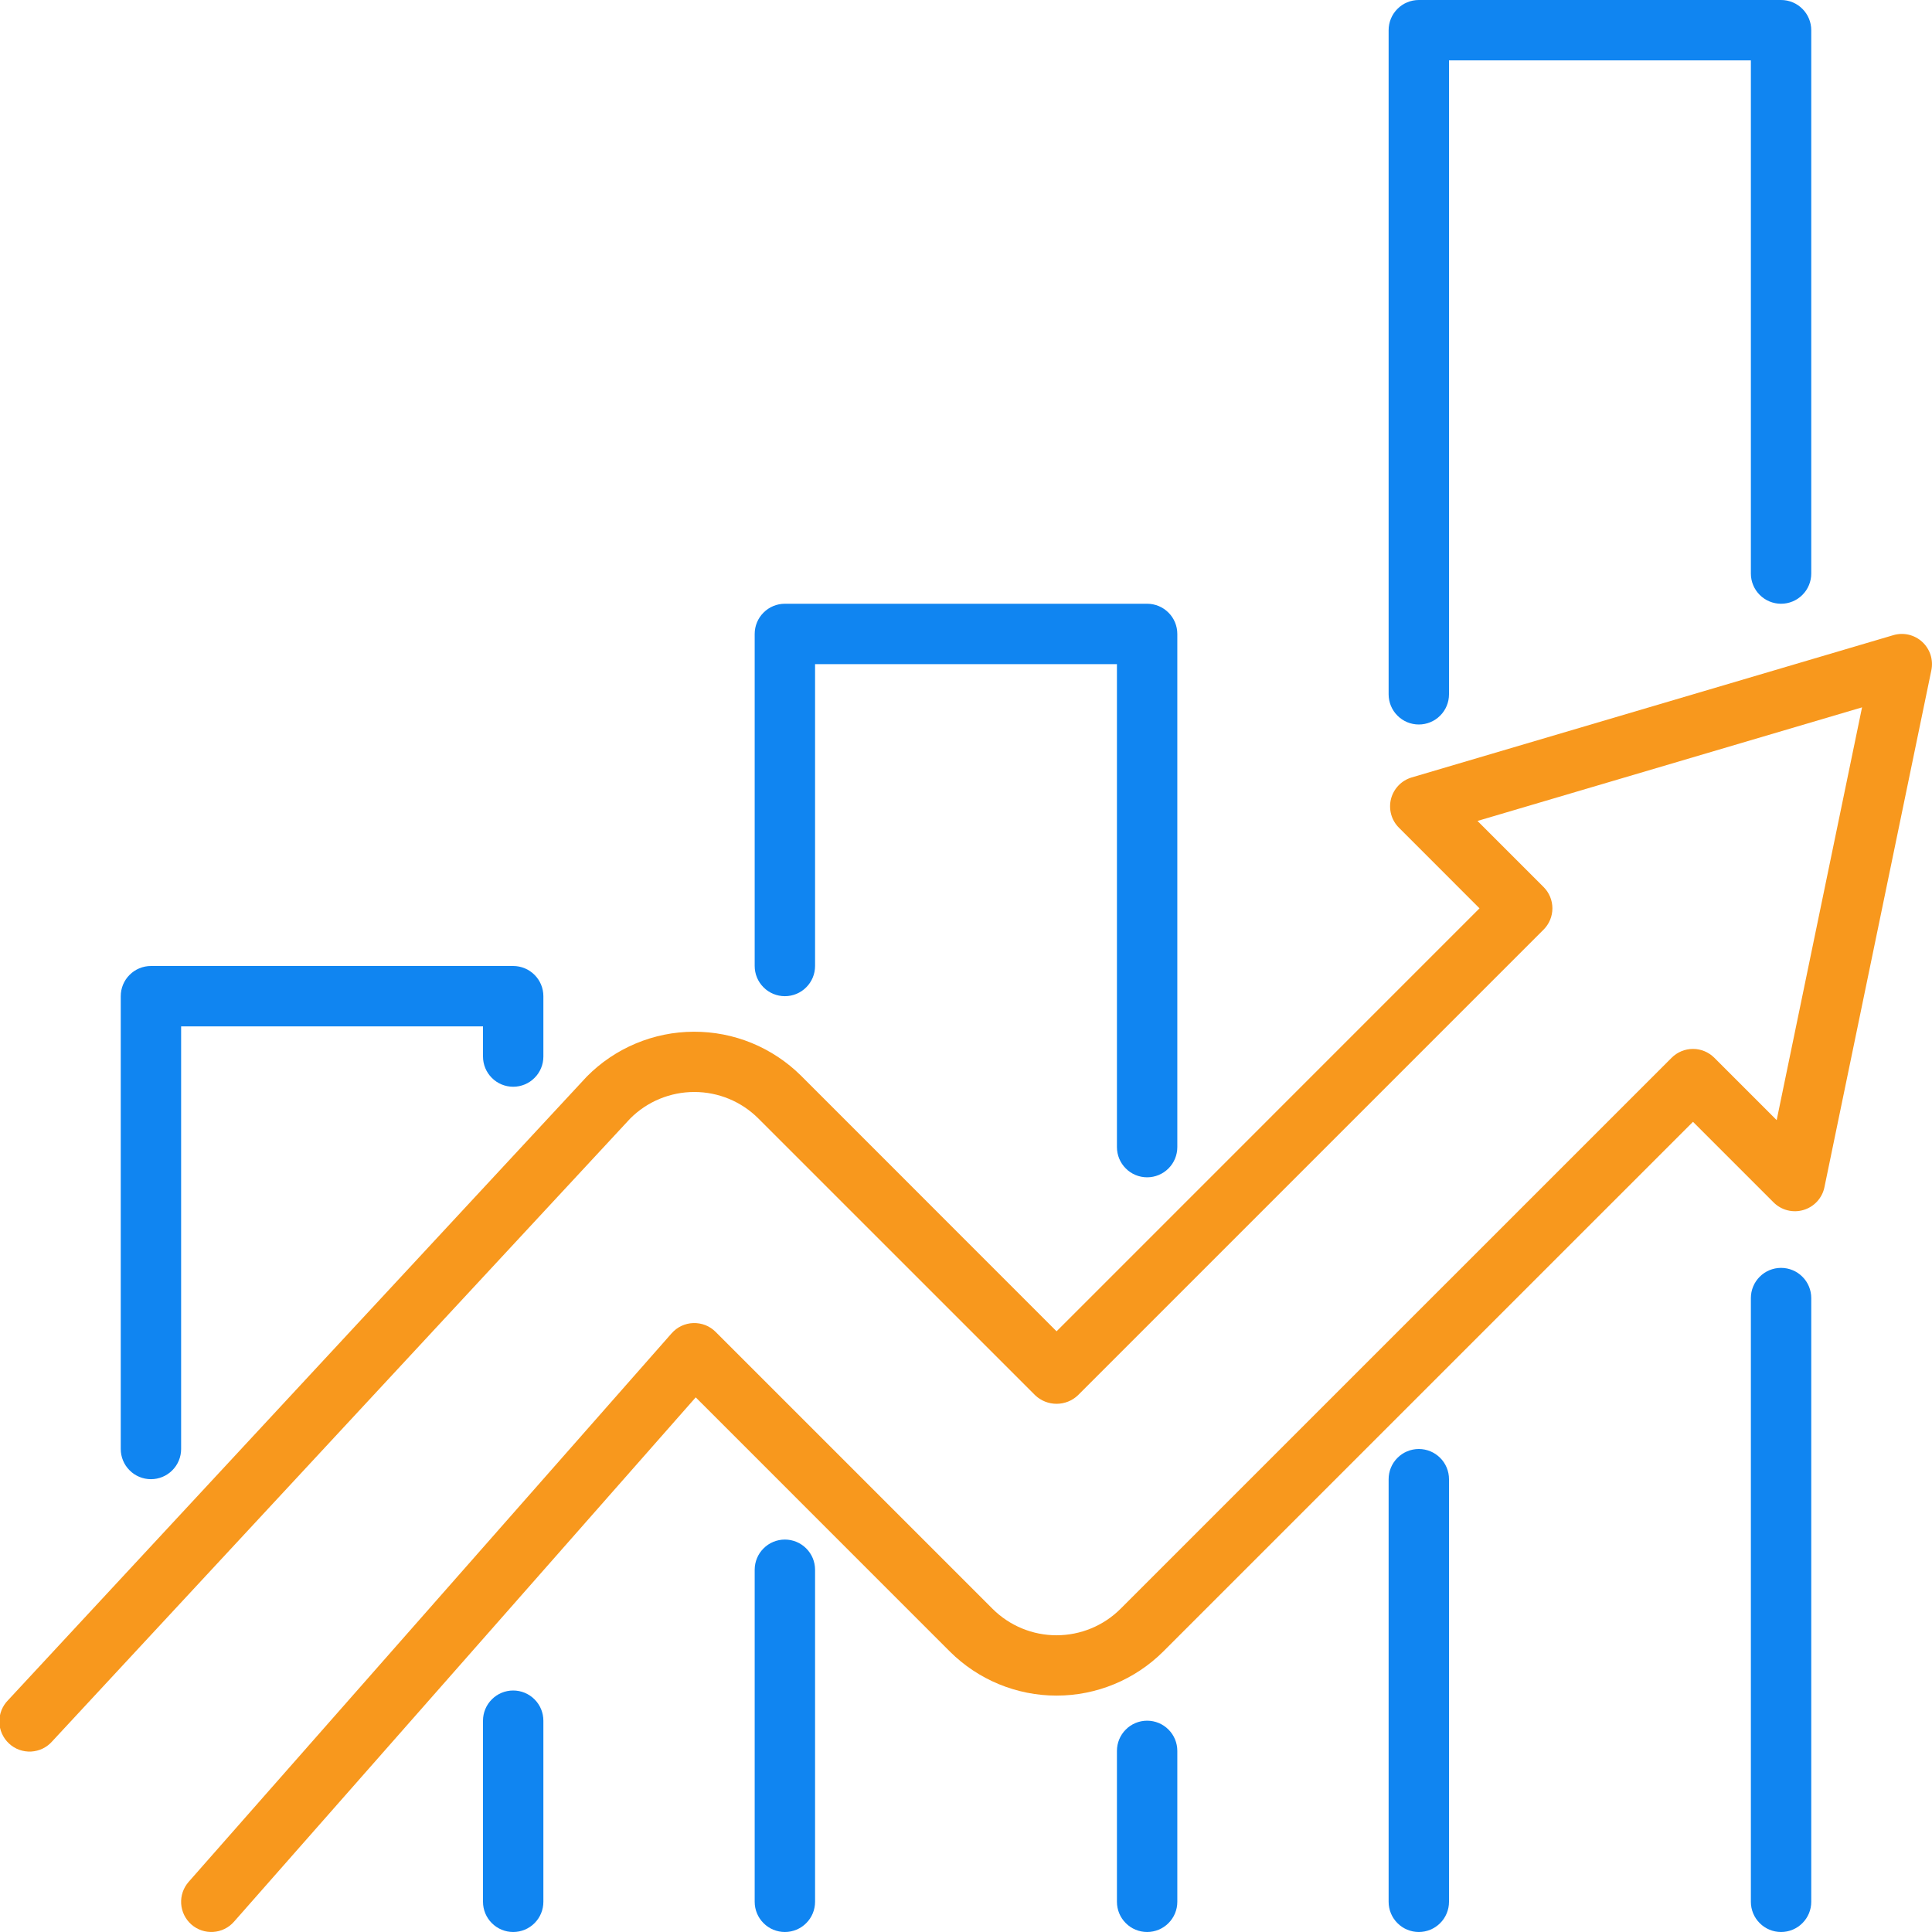 <svg width="48" height="48" viewBox="0 0 48 48" fill="none" xmlns="http://www.w3.org/2000/svg">
<g clip-path="url(#clip0_2_935)">
<path d="M47.758 15.948C47.663 15.86 47.546 15.799 47.42 15.769C47.294 15.74 47.162 15.744 47.038 15.781L35.074 19.315C34.949 19.352 34.836 19.42 34.746 19.514C34.656 19.608 34.591 19.723 34.559 19.849C34.527 19.975 34.529 20.107 34.563 20.233C34.597 20.358 34.664 20.472 34.756 20.564L36.758 22.567L26.25 33.076L19.902 26.726C19.551 26.378 19.135 26.102 18.678 25.914C18.22 25.726 17.73 25.631 17.236 25.633C16.741 25.634 16.252 25.734 15.796 25.925C15.34 26.116 14.926 26.396 14.579 26.747L0.201 42.24C0.13 42.311 0.075 42.396 0.037 42.49C5.9098e-05 42.583 -0.018 42.683 -0.016 42.783C-0.014 42.884 0.008 42.983 0.05 43.075C0.091 43.166 0.15 43.249 0.224 43.317C0.297 43.386 0.384 43.439 0.478 43.473C0.573 43.507 0.673 43.522 0.774 43.517C0.874 43.511 0.973 43.486 1.063 43.442C1.153 43.398 1.234 43.336 1.3 43.26L15.659 27.788C16.081 27.366 16.653 27.13 17.25 27.13C17.847 27.13 18.419 27.366 18.841 27.788L25.72 34.666C25.863 34.802 26.053 34.877 26.25 34.877C26.447 34.877 26.637 34.802 26.78 34.666L38.349 23.097C38.49 22.956 38.569 22.766 38.569 22.567C38.569 22.368 38.49 22.177 38.349 22.037L36.708 20.396L46.262 17.574L44.141 27.829L42.592 26.28C42.451 26.139 42.26 26.06 42.062 26.06C41.863 26.06 41.672 26.139 41.531 26.28L27.841 39.969C27.419 40.391 26.847 40.627 26.25 40.628C25.653 40.628 25.081 40.391 24.659 39.97L17.78 33.091C17.708 33.018 17.621 32.961 17.526 32.923C17.431 32.886 17.328 32.868 17.226 32.871C17.123 32.874 17.023 32.899 16.93 32.942C16.837 32.986 16.755 33.048 16.687 33.125L4.687 46.754C4.622 46.828 4.572 46.914 4.54 47.007C4.508 47.101 4.495 47.199 4.501 47.297C4.514 47.496 4.605 47.681 4.754 47.813C4.903 47.944 5.099 48.011 5.297 47.998C5.496 47.986 5.681 47.895 5.812 47.746L17.285 34.717L23.598 41.031C24.302 41.733 25.256 42.127 26.25 42.127C27.244 42.127 28.198 41.732 28.902 41.03L42.062 27.871L44.064 29.873C44.16 29.969 44.279 30.037 44.411 30.07C44.542 30.103 44.68 30.1 44.809 30.061C44.939 30.022 45.056 29.949 45.147 29.849C45.238 29.75 45.301 29.627 45.328 29.494L47.984 16.652C48.01 16.525 48.003 16.394 47.964 16.27C47.924 16.147 47.853 16.036 47.758 15.948Z" fill="#F8981D"/>
<path d="M12.75 42C12.551 42 12.36 42.079 12.22 42.22C12.079 42.36 12 42.551 12 42.75V47.25C12 47.449 12.079 47.64 12.22 47.78C12.36 47.921 12.551 48 12.75 48C12.949 48 13.14 47.921 13.28 47.78C13.421 47.64 13.5 47.449 13.5 47.25V42.75C13.5 42.551 13.421 42.36 13.28 42.22C13.14 42.079 12.949 42 12.75 42ZM3.75 36.75C3.949 36.75 4.14 36.671 4.28 36.53C4.421 36.39 4.5 36.199 4.5 36V25.5H12V26.25C12 26.449 12.079 26.64 12.22 26.78C12.36 26.921 12.551 27 12.75 27C12.949 27 13.14 26.921 13.28 26.78C13.421 26.64 13.5 26.449 13.5 26.25V24.75C13.5 24.551 13.421 24.36 13.28 24.22C13.14 24.079 12.949 24 12.75 24H3.75C3.551 24 3.36 24.079 3.22 24.22C3.079 24.36 3 24.551 3 24.75V36C3 36.199 3.079 36.39 3.22 36.53C3.36 36.671 3.551 36.75 3.75 36.75ZM35.25 36C35.051 36 34.86 36.079 34.72 36.22C34.579 36.36 34.5 36.551 34.5 36.75V47.25C34.5 47.449 34.579 47.64 34.72 47.78C34.86 47.921 35.051 48 35.25 48C35.449 48 35.64 47.921 35.78 47.78C35.921 47.64 36 47.449 36 47.25V36.75C36 36.551 35.921 36.36 35.78 36.22C35.64 36.079 35.449 36 35.25 36ZM35.25 18C35.449 18 35.64 17.921 35.78 17.78C35.921 17.64 36 17.449 36 17.25V1.5H43.5V14.25C43.5 14.449 43.579 14.64 43.72 14.78C43.86 14.921 44.051 15 44.25 15C44.449 15 44.64 14.921 44.78 14.78C44.921 14.64 45 14.449 45 14.25V0.75C45 0.551 44.921 0.36 44.78 0.22C44.64 0.079 44.449 0 44.25 0L35.25 0C35.051 0 34.86 0.079 34.72 0.22C34.579 0.36 34.5 0.551 34.5 0.75V17.25C34.5 17.449 34.579 17.64 34.72 17.78C34.86 17.921 35.051 18 35.25 18ZM44.25 31.5C44.051 31.5 43.86 31.579 43.72 31.72C43.579 31.86 43.5 32.051 43.5 32.25V47.25C43.5 47.449 43.579 47.64 43.72 47.78C43.86 47.921 44.051 48 44.25 48C44.449 48 44.64 47.921 44.78 47.78C44.921 47.64 45 47.449 45 47.25V32.25C45 32.051 44.921 31.86 44.78 31.72C44.64 31.579 44.449 31.5 44.25 31.5ZM28.5 42.75C28.301 42.75 28.11 42.829 27.97 42.97C27.829 43.11 27.75 43.301 27.75 43.5V47.25C27.75 47.449 27.829 47.64 27.97 47.78C28.11 47.921 28.301 48 28.5 48C28.699 48 28.89 47.921 29.03 47.78C29.171 47.64 29.25 47.449 29.25 47.25V43.5C29.25 43.301 29.171 43.11 29.03 42.97C28.89 42.829 28.699 42.75 28.5 42.75ZM19.5 24.75C19.699 24.75 19.89 24.671 20.03 24.53C20.171 24.39 20.25 24.199 20.25 24V16.5H27.75V28.5C27.75 28.699 27.829 28.89 27.97 29.03C28.11 29.171 28.301 29.25 28.5 29.25C28.699 29.25 28.89 29.171 29.03 29.03C29.171 28.89 29.25 28.699 29.25 28.5V15.75C29.25 15.551 29.171 15.36 29.03 15.22C28.89 15.079 28.699 15 28.5 15H19.5C19.301 15 19.11 15.079 18.97 15.22C18.829 15.36 18.75 15.551 18.75 15.75V24C18.75 24.199 18.829 24.39 18.97 24.53C19.11 24.671 19.301 24.75 19.5 24.75ZM19.5 38.25C19.301 38.25 19.11 38.329 18.97 38.47C18.829 38.61 18.75 38.801 18.75 39V47.25C18.75 47.449 18.829 47.64 18.97 47.78C19.11 47.921 19.301 48 19.5 48C19.699 48 19.89 47.921 20.03 47.78C20.171 47.64 20.25 47.449 20.25 47.25V39C20.25 38.801 20.171 38.61 20.03 38.47C19.89 38.329 19.699 38.25 19.5 38.25Z" fill="#1085F1"/>
</g>
<defs>
<clipPath id="clip0_2_935">
<rect width="48" height="48" fill="white"/>
</clipPath>
</defs>
</svg>

